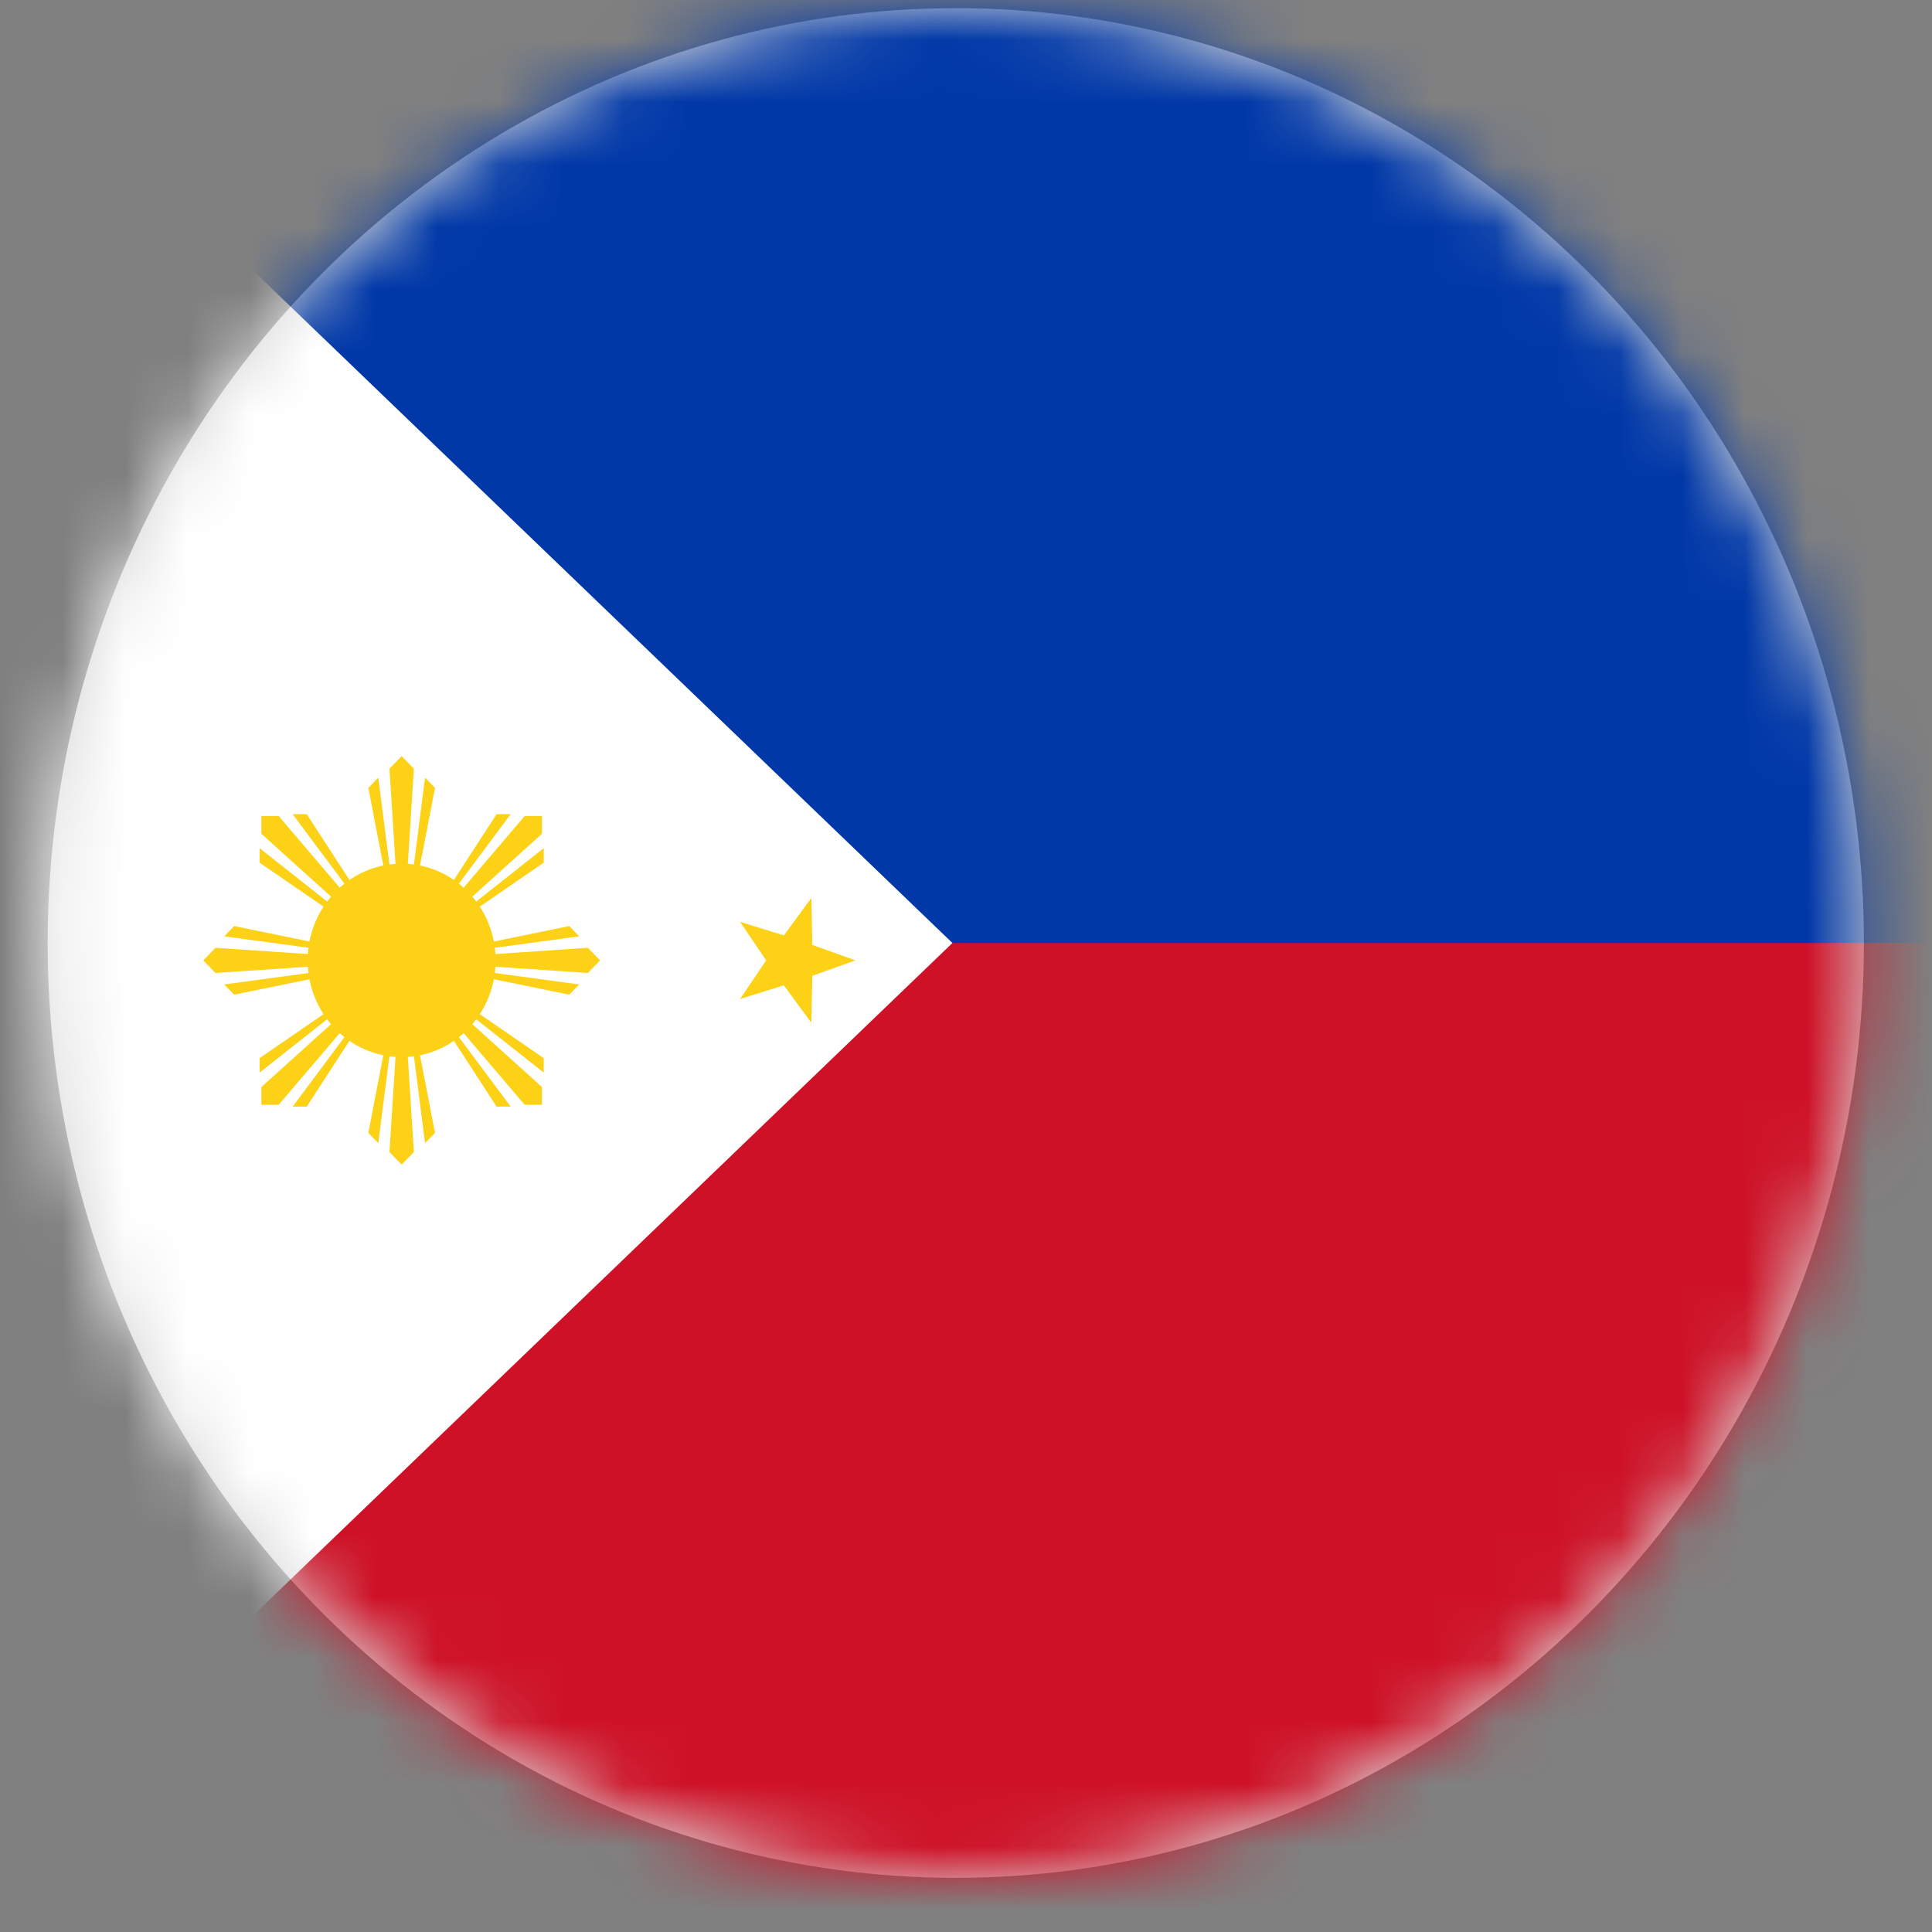<?xml version="1.0" encoding="UTF-8"?>
<svg width="31px" height="31px" viewBox="0 0 31 31" version="1.1" xmlns="http://www.w3.org/2000/svg" xmlns:xlink="http://www.w3.org/1999/xlink">
    <rect x="0" y="0" width="31" height="31" fill="#808080" stroke="none"/>
    <title>Philippines</title>
    <defs>
        <ellipse id="path-1" cx="14.836" cy="15" rx="14.571" ry="15"></ellipse>
    </defs>
    <g id="Redesign-v.1" stroke="none" stroke-width="1" fill="none" fill-rule="evenodd">
        <g id="Philippines" transform="translate(0.5, 0.131)">
            <mask id="mask-2" fill="white">
                <use xlink:href="#path-1"></use>
            </mask>
            <use id="Mask" fill="#D8D8D8" xlink:href="#path-1"></use>
            <g id="Group" mask="url(#mask-2)">
                <g transform="translate(-1.643, -0.794)" id="philippines" fill-rule="nonzero">
                    <rect id="_x33_" fill="#CE1126" x="0" y="0.112" width="32.849" height="31.477"></rect>
                    <rect id="_x32_" fill="#0038A8" x="-2.44280081e-13" y="0" width="32.849" height="15.794"></rect>
                    <polygon id="_x31_" fill="#FFFFFF" points="16.425 15.794 -2.58411987e-13 0 2.64101409e-14 31.588"></polygon>
                    <g id="Group-11" transform="translate(0, 1.755)" fill="#FCD116">
                        <ellipse id="_x32_8" cx="7.588" cy="14.318" rx="1.508" ry="1.552"></ellipse>
                        <polygon id="_x32_7" points="4.405 14.318 4.6 14.52 7.588 14.318 4.6 14.116"></polygon>
                        <polygon id="_x32_6" points="4.74 14.704 4.9 14.868 7.588 14.318"></polygon>
                        <polygon id="_x32_5" points="4.74 13.932 4.9 13.767 7.588 14.318"></polygon>
                        <polygon id="_x32_4" points="5.337 12.001 5.337 12.286 7.588 14.318 5.614 12.001"></polygon>
                        <polygon id="_x32_3" points="5.309 12.518 5.309 12.75 7.588 14.318"></polygon>
                        <polygon id="_x32_2" points="5.839 11.972 6.065 11.972 7.588 14.318"></polygon>
                        <polygon id="_x32_1" points="7.588 11.041 7.392 11.242 7.588 14.318 7.784 11.242"></polygon>
                        <polygon id="_x32_0" points="7.213 11.386 7.053 11.55 7.588 14.318"></polygon>
                        <polygon id="_x31_9" points="7.963 11.386 8.123 11.55 7.588 14.318"></polygon>
                        <polygon id="_x31_8" points="9.839 12.001 9.562 12.001 7.588 14.318 9.839 12.286"></polygon>
                        <polygon id="_x31_7" points="9.337 11.972 9.111 11.972 7.588 14.318"></polygon>
                        <polygon id="_x31_6" points="9.867 12.518 9.867 12.75 7.588 14.318"></polygon>
                        <polygon id="_x31_5" points="10.772 14.318 10.576 14.116 7.588 14.318 10.576 14.52"></polygon>
                        <polygon id="_x31_4" points="10.437 13.932 10.277 13.767 7.588 14.318"></polygon>
                        <polygon id="_x31_3" points="10.437 14.704 10.277 14.868 7.588 14.318"></polygon>
                        <polygon id="_x31_2" points="9.839 16.635 9.839 16.35 7.588 14.318 9.562 16.635"></polygon>
                        <polygon id="_x31_1" points="9.867 16.118 9.867 15.886 7.588 14.318"></polygon>
                        <polygon id="_x31_0" points="9.337 16.664 9.111 16.664 7.588 14.318"></polygon>
                        <polygon id="_x39_" points="7.588 17.595 7.784 17.393 7.588 14.318 7.392 17.393"></polygon>
                        <polygon id="_x38_" points="7.963 17.25 8.123 17.086 7.588 14.318"></polygon>
                        <polygon id="_x37_" points="7.213 17.25 7.053 17.086 7.588 14.318"></polygon>
                        <polygon id="_x36_" points="5.337 16.635 5.614 16.635 7.588 14.318 5.337 16.35"></polygon>
                        <polygon id="_x35_" points="5.839 16.664 6.065 16.664 7.588 14.318"></polygon>
                        <polygon id="_x34_" points="5.309 16.118 5.309 15.886 7.588 14.318"></polygon>
                        <polygon id="_x33_" points="0.169 1.672 0.896 1.766 1.063 2.5 1.374 1.818 2.104 1.881 1.57 1.365 1.854 0.67 1.212 1.034 0.658 0.541 0.796 1.282"></polygon>
                        <polygon id="_x32_" points="0.169 25.869 0.796 26.259 0.658 27 1.212 26.506 1.854 26.87 1.57 26.175 2.104 25.659 1.374 25.723 1.063 25.04 0.896 25.775"></polygon>
                        <polygon id="_x31_" points="13.018 13.699 13.437 14.318 13.018 14.937 13.72 14.718 14.162 15.319 14.177 14.565 14.869 14.318 14.177 14.07 14.162 13.316 13.72 13.917"></polygon>
                    </g>
                </g>
            </g>
        </g>
    </g>
</svg>
